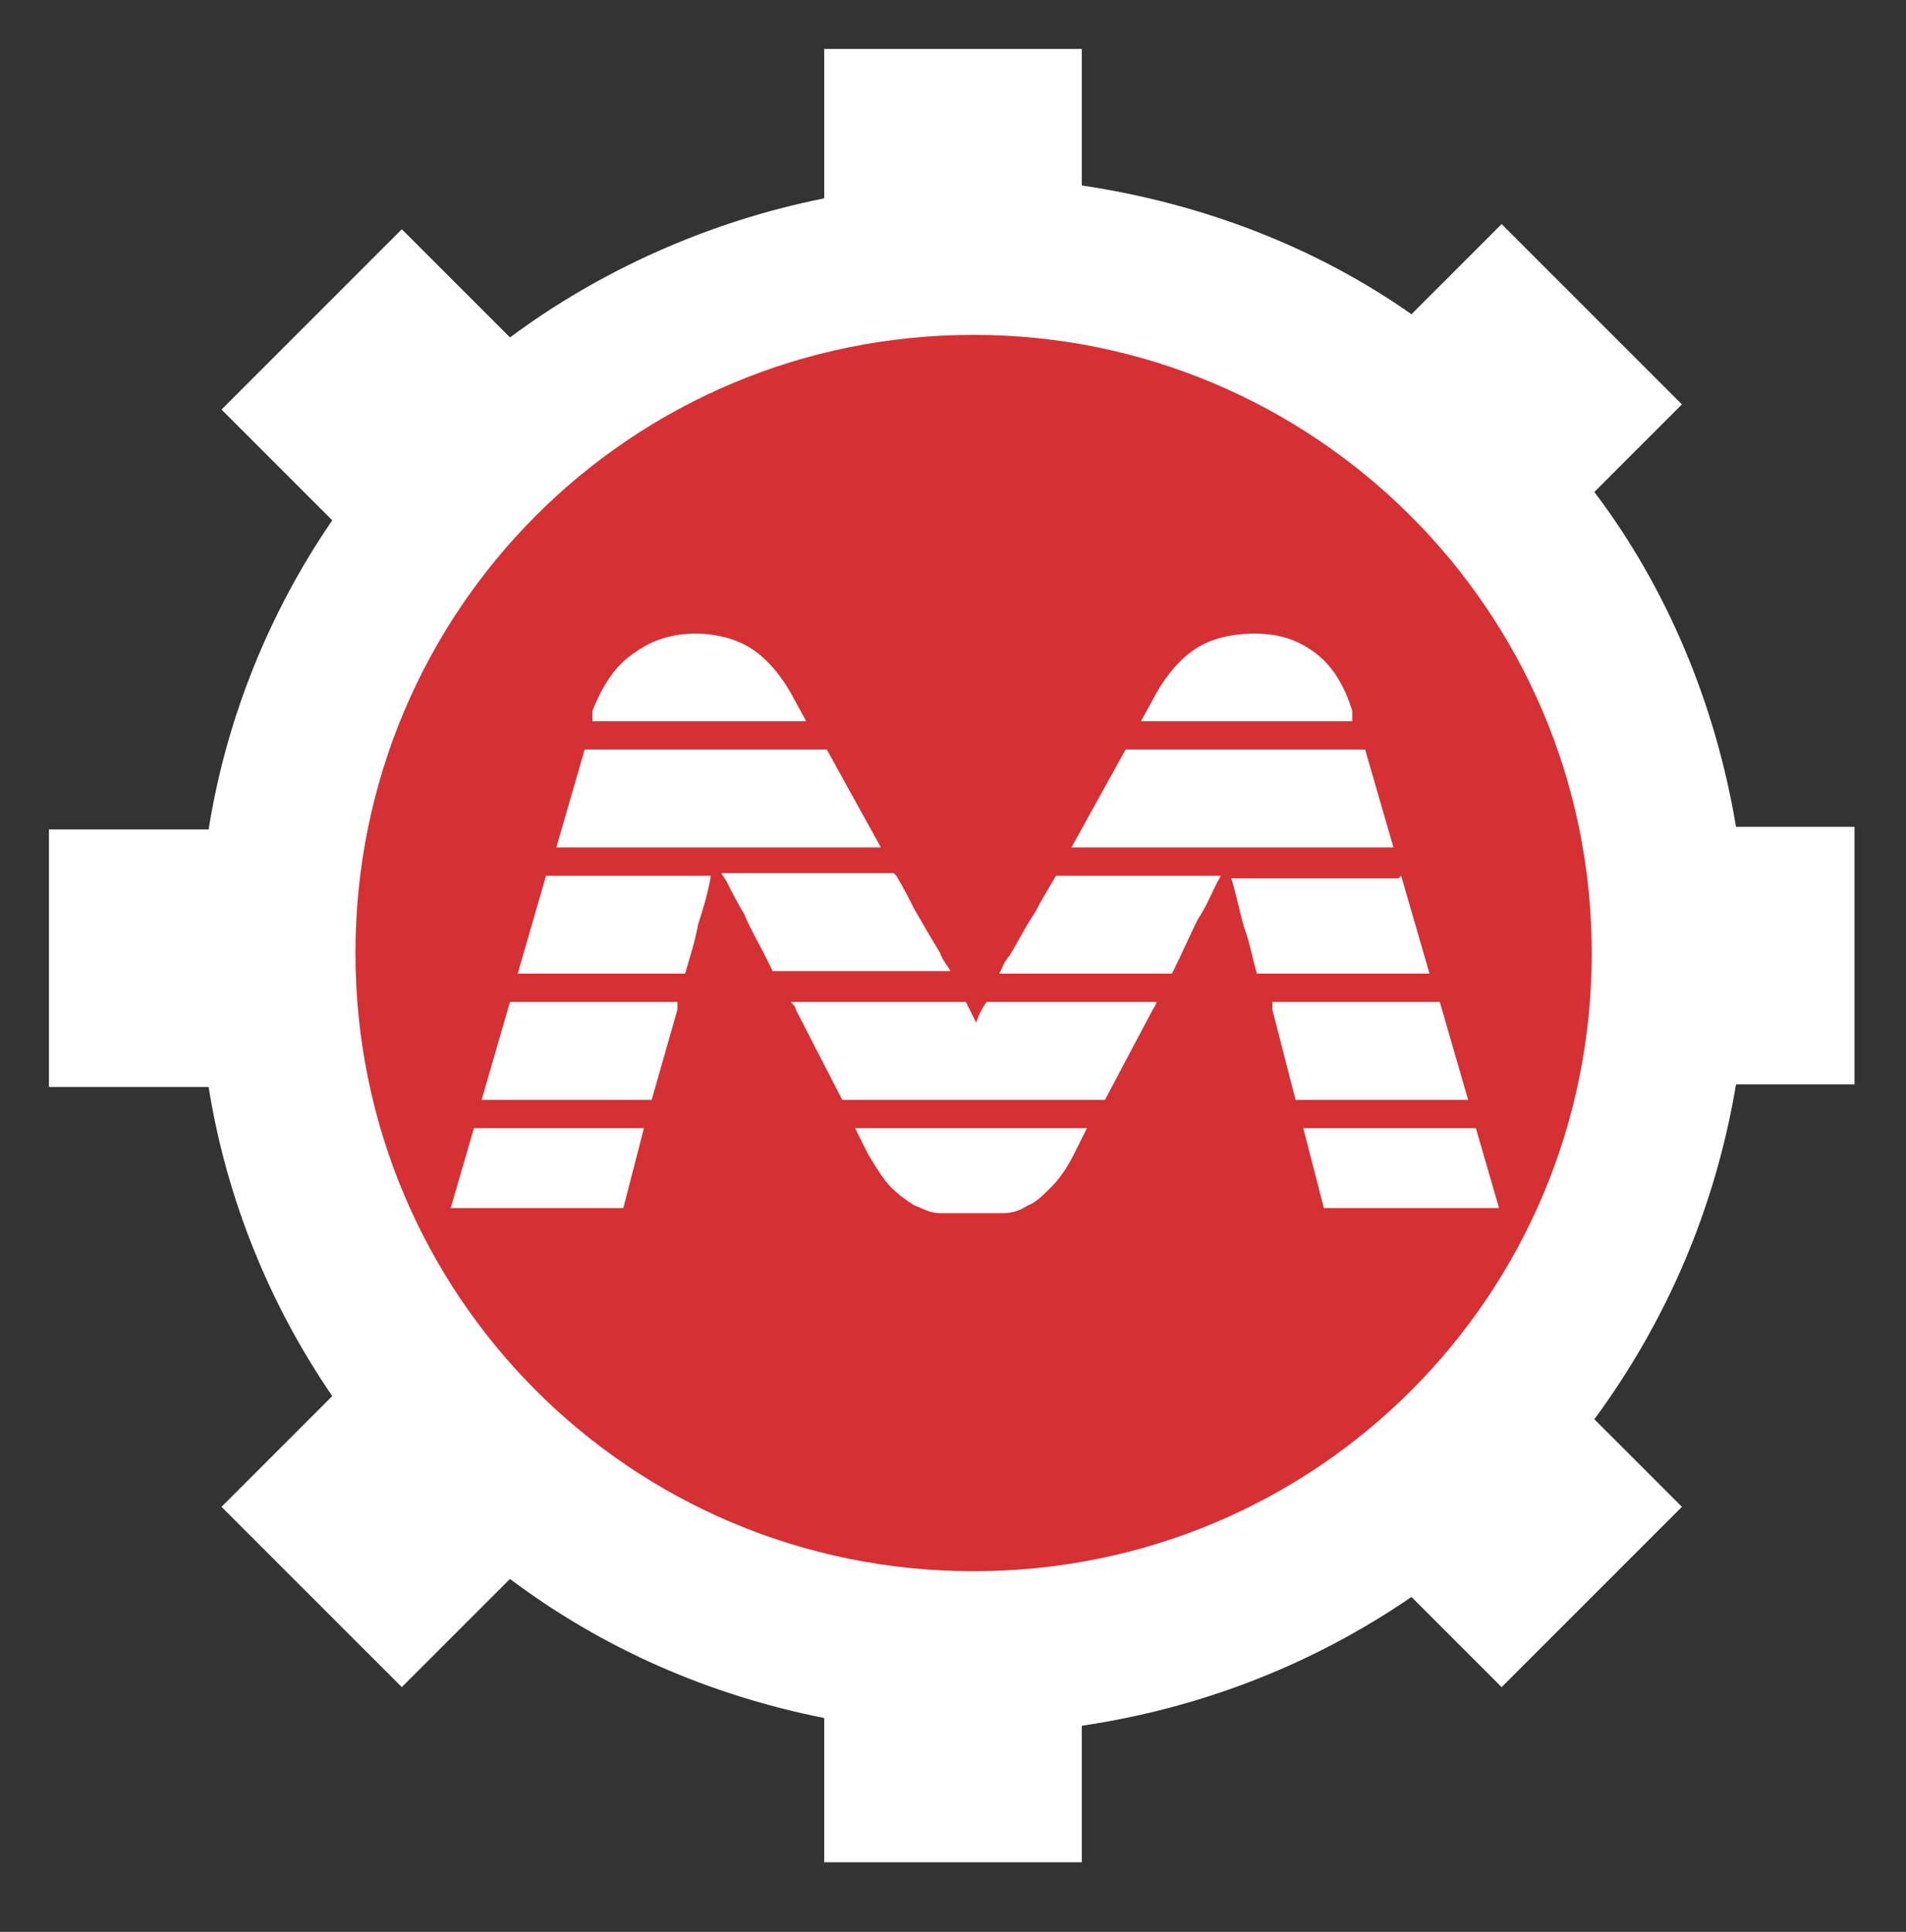 <?xml version="1.0" encoding="UTF-8"?>
<svg xmlns="http://www.w3.org/2000/svg" version="1.1" viewBox="0 0 74 75">
  <rect x="0" y="0" width="74" height="75" fill="#333333" stroke="none"/>
  <defs>
    <style>
      .cls-1, .cls-2 {
        fill-rule: evenodd;
      }

      .cls-1, .cls-3 {
        fill: #fff;
      }

      .cls-2 {
        fill: #d53135;
      }
    </style>
  </defs>
  <!-- Generator: Adobe Illustrator 28.7.1, SVG Export Plug-In . SVG Version: 1.2.0 Build 142)  -->
  <g>
    <g id="katman_1">
      <g>
        <path class="cls-1" d="M42,7.2c4.7.7,9.1,2.4,12.8,5l3.5-3.5,7,7-3.4,3.4c2.8,3.7,4.7,8.2,5.5,13h4.6v10h-4.6c-.8,4.8-2.7,9.2-5.5,13l3.4,3.4-7,7-3.5-3.5c-3.8,2.6-8.1,4.3-12.8,5v5.3h-10v-5.6c-4.5-.9-8.6-2.7-12.2-5.4l-4.2,4.2-7-7,4.3-4.3c-2.4-3.5-4.1-7.6-4.8-12H1.9v-10h6.2c.7-4.4,2.4-8.5,4.8-12l-4.3-4.3,7-7,4.2,4.2c3.5-2.6,7.7-4.5,12.2-5.4V1.9h10v5.3Z"/>
        <path class="cls-2" d="M37.8,13c13.2,0,24,10.7,24,24s-10.7,24-24,24-24-10.7-24-24,10.7-24,24-24"/>
        <path class="cls-3" d="M23,28v-.4c.4-1,.9-1.8,1.7-2.3.7-.5,1.5-.7,2.3-.7s1.6.2,2.2.6c.6.4,1.1,1,1.5,1.7l.6,1.1h-8.4ZM21.6,32.9l1.1-3.8h9.4l2.1,3.8h-12.6ZM25,43.8l-.8,3.1h-6.7l.9-3.1h6.6ZM26.3,38.9v.3c0,0-1,3.5-1,3.5h-6.6l1.1-3.8h6.5ZM27.6,34c-.1.6-.3,1.3-.5,1.9-.1.6-.3,1.2-.5,1.9h-6.5l1.1-3.8h6.3ZM42.2,43.8l-.5,1c-.3.6-.6,1-.9,1.3-.3.3-.6.6-.9.7-.3.2-.6.3-1,.3-.4,0-.7,0-1.2,0s-.8,0-1.2,0c-.4,0-.7-.2-1-.3-.3-.2-.6-.4-.9-.7-.3-.3-.6-.8-.9-1.3l-.5-1h9ZM57.3,43.8l.9,3.1h-6.8l-.8-3.1h6.8ZM55.9,38.9l1.1,3.8h-6.7l-.9-3.5c0-.1,0-.2,0-.3h6.7ZM54.4,34l1.1,3.8h-6.7c-.2-.7-.3-1.3-.5-1.8-.2-.7-.3-1.3-.5-1.9h6.5ZM44.3,28l.6-1.1c.4-.7.9-1.3,1.5-1.7.6-.4,1.4-.6,2.3-.6s1.6.2,2.3.7c.7.5,1.2,1.3,1.5,2.3v.4c.1,0-8.3,0-8.3,0ZM41.6,32.9l2.1-3.8h9.3l1.1,3.8h-12.6ZM38.8,37.8c.1-.2.2-.5.4-.7.3-.5.6-1.1,1-1.7.2-.4.5-.9.8-1.4h6.4c-.3.5-.5,1.1-.9,1.7-.3.6-.6,1.3-1,2.1h-6.6ZM37.5,38.9l.4.8c.1-.3.2-.5.4-.8h6.6c0,.1-.1.2-.2.4l-1.8,3.4h-10.2l-1.8-3.5c0-.1-.1-.2-.2-.3h6.8ZM34.8,34c.3.5.5.9.7,1.3.4.7.7,1.2,1,1.7.1.3.3.5.4.7h-6.9c-.1-.2-.2-.4-.3-.6-.3-.6-.6-1.1-.8-1.6-.3-.5-.5-.9-.7-1.3l-.2-.3h6.7Z"/>
      </g>
    </g>
  </g>
</svg>